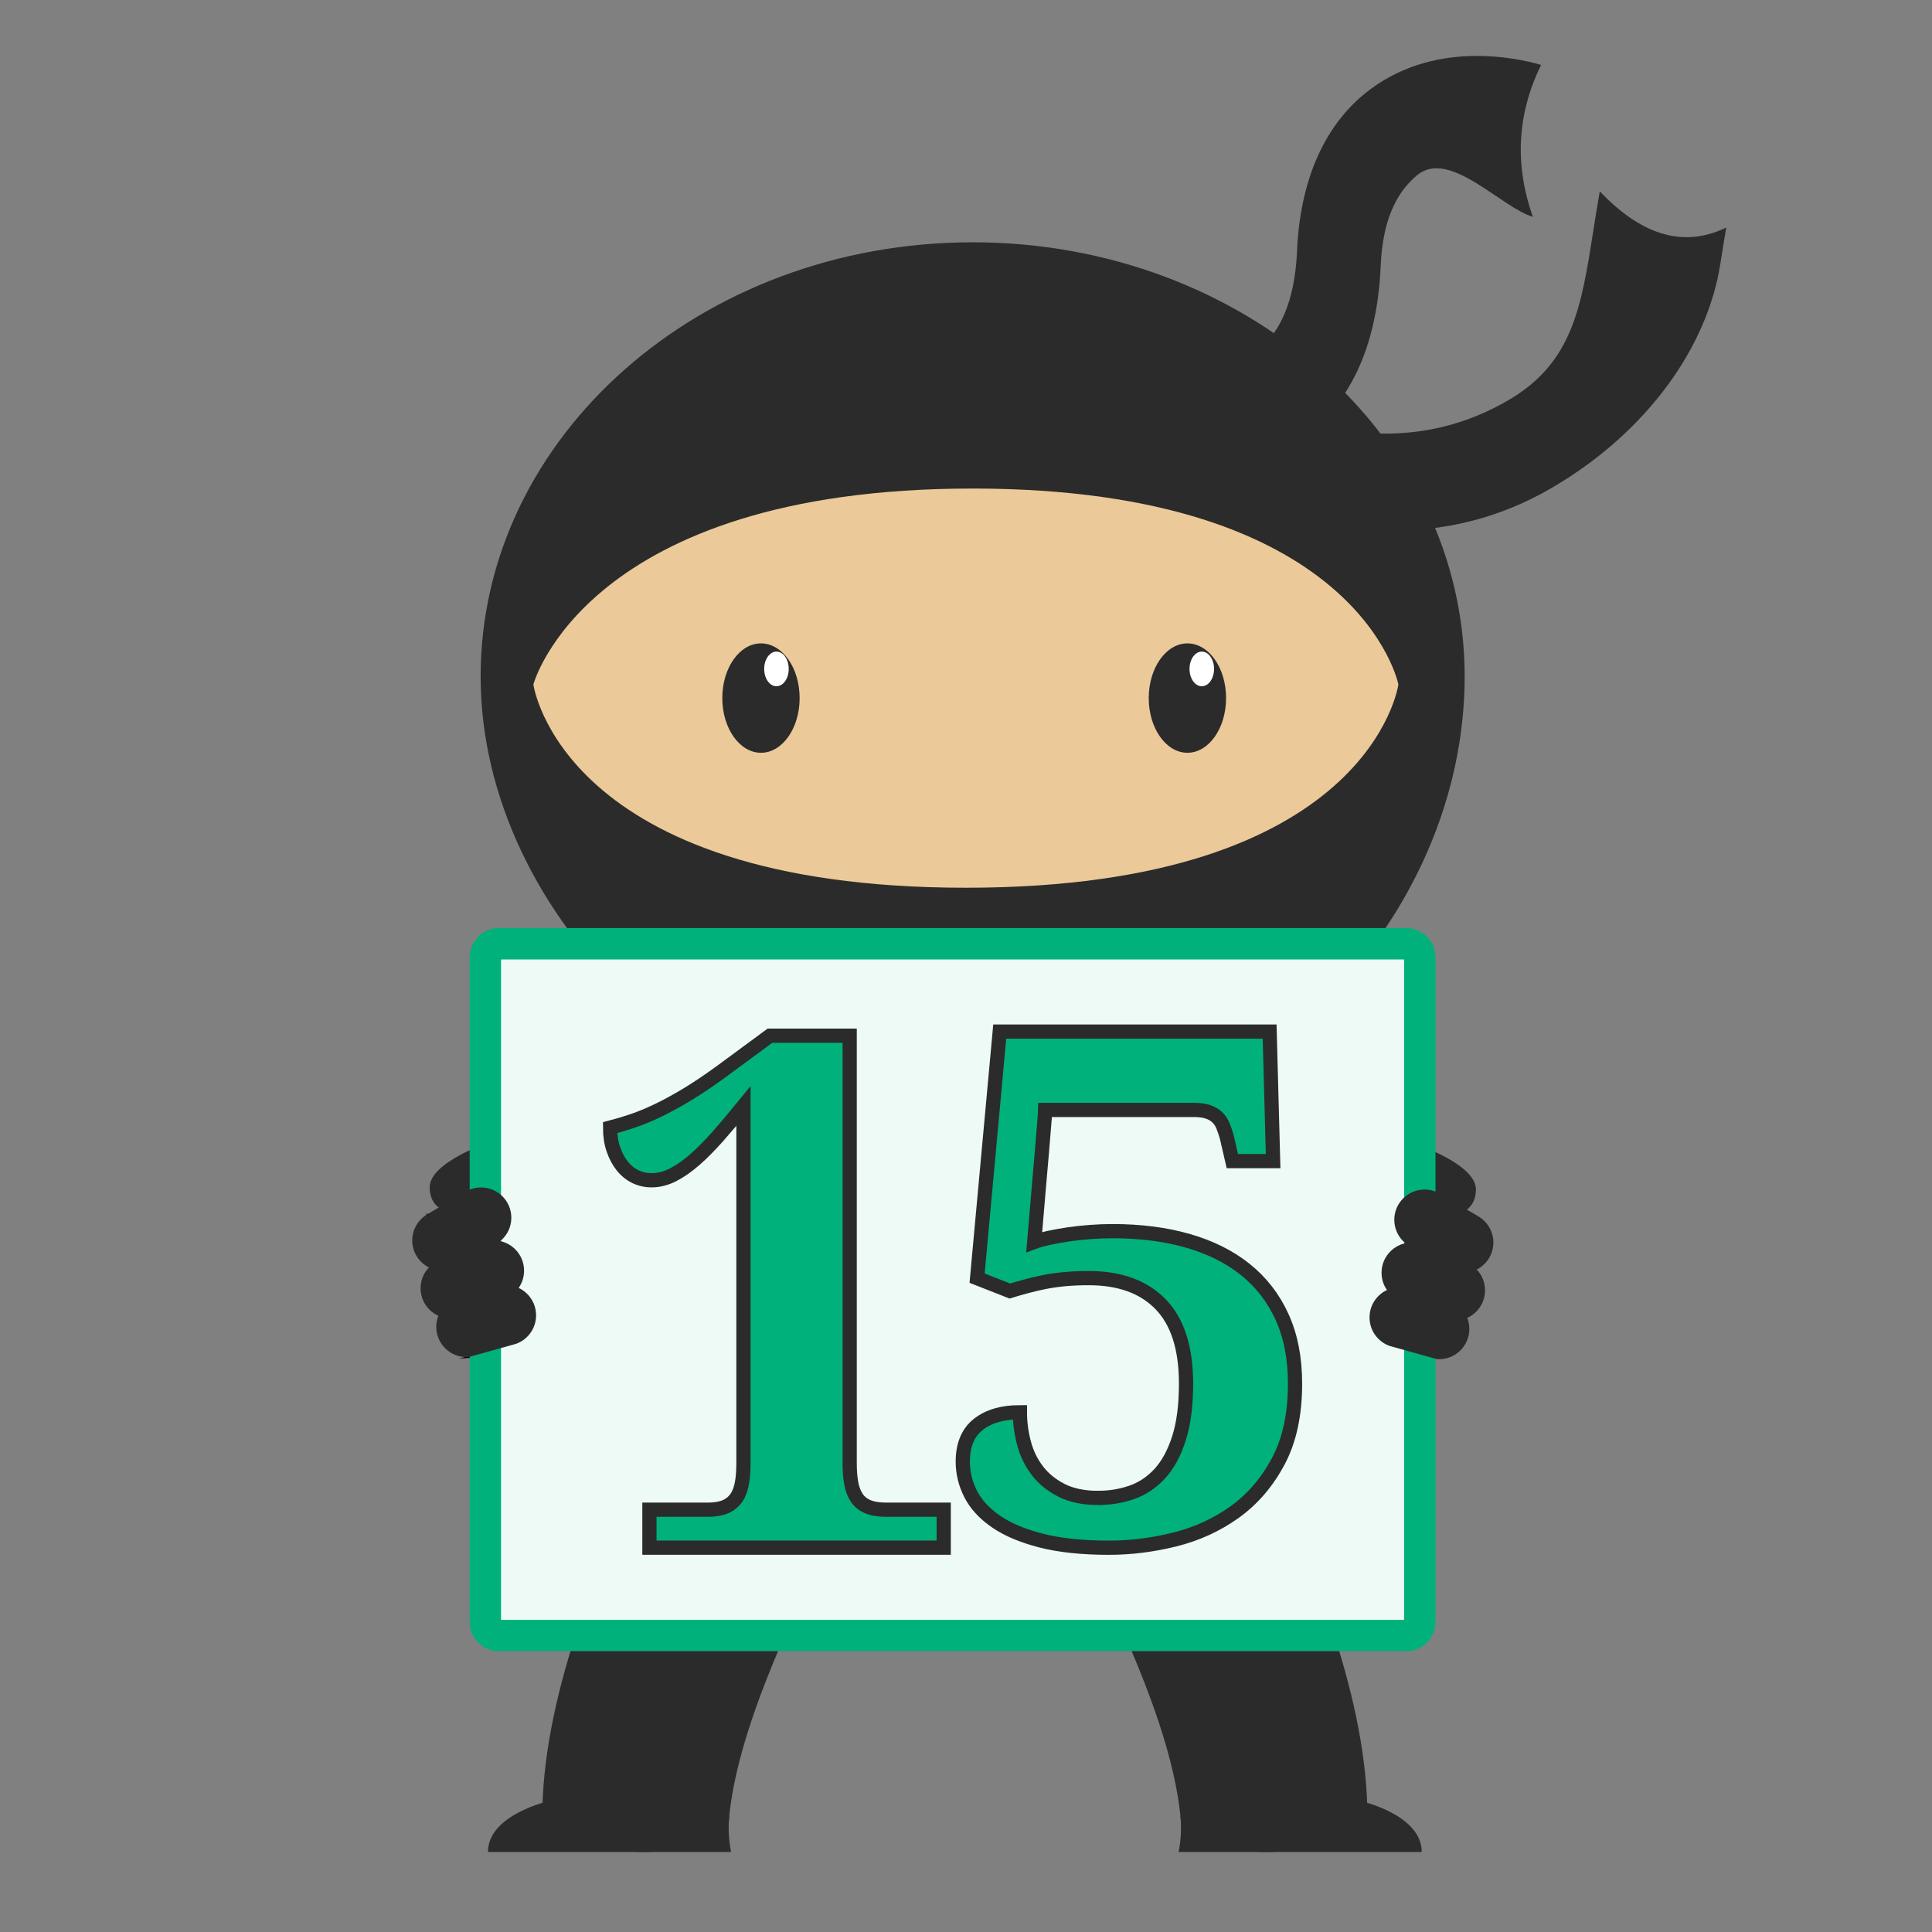 <?xml version="1.0" encoding="UTF-8"?>
<svg xmlns="http://www.w3.org/2000/svg" id="Layer_1" viewBox="0 0 1200 1200">
  <rect x="0" y="0" width="1200" height="1200" fill="#808080" stroke="none"/>
  <defs>
    <style>.cls-1{fill:none;stroke:#000;stroke-width:1.26px;}.cls-1,.cls-2{stroke-miterlimit:10;}.cls-2{stroke:#2b2b2b;stroke-width:8.83px;}.cls-2,.cls-3{fill:#00b17b;}.cls-4{fill:#2b2b2b;}.cls-4,.cls-5,.cls-6,.cls-7,.cls-3{stroke-width:0px;}.cls-5{fill:#fff;}.cls-6{fill:#edfaf5;}.cls-7{fill:#ebc999;}</style>
  </defs>
  <path class="cls-4" d="m733.76,1135.56c32.25,20.01,70.95,19.34,115.49,0,1.99-70.17-28.05-152.16-69.07-238.2l-116.76,44.18c36.25,72.18,67.56,141.46,70.35,194.02Z"></path>
  <path class="cls-4" d="m844.66,1118.53s38.41,8.39,38.41,31.78h-151.04s2.53-11.09,1.14-22.36l111.49-9.42Z"></path>
  <path class="cls-4" d="m787.05,281.94c-10.48,3.32-18.24,3.55-19.6,3.56l-5.81-60.21h-.41c4.25-.2,41.56-3.93,44.39-69.42,1.85-42.76,16.25-76.43,41.65-97.37,41.73-34.4,94.69-22.61,109.93-18.18-15.48,31.6-16.13,63.04-5.14,94.35-19.44-5.65-51.76-42.42-71.8-25.91-14.12,11.64-21.54,30.05-22.68,56.29-2.61,60.34-26.2,89.94-45.54,104.15-8.82,6.48-17.59,10.38-25,12.73Z"></path>
  <path class="cls-4" d="m924.49,320.56c-84.59,26.85-158.97-14.67-162.57-16.73l19.01-53.47-9.51,26.74,9.4-26.8c.2.11,20.42,11.29,49.99,16.42,38.58,6.69,74.43.49,106.55-18.43,39.46-23.25,44.86-57.68,52.34-105.34,1.22-7.8,2.49-15.87,3.95-24.08,24.64,25.82,50.6,35.96,78.57,22.47-1.35,7.57-2.56,15.3-3.73,22.78-7.95,50.65-44.51,103.48-103.85,138.44-13.48,7.94-26.95,13.81-40.17,18Z"></path>
  <path class="cls-4" d="m303.93,709.44s-37.27,12.48-37.05,28.13,15.44,17.67,23.16,13.81c7.72-3.86,25.22-13.81,25.22-13.81,0,0,10.29-9.86,4.37-19.38-5.92-9.52-15.7-8.75-15.7-8.75Z"></path>
  <path class="cls-4" d="m879.68,710.74s37.27,12.48,37.05,28.13c-.22,15.65-15.44,17.67-23.16,13.81-7.72-3.86-25.22-13.81-25.22-13.81,0,0-10.29-9.86-4.37-19.38,5.92-9.52,15.7-8.75,15.7-8.75Z"></path>
  <path class="cls-4" d="m452.39,1135.56c-32.25,20.01-70.95,19.34-115.49,0-1.99-70.17,28.05-152.16,69.07-238.2l116.76,44.18c-36.25,72.18-67.56,141.46-70.35,194.02Z"></path>
  <path class="cls-4" d="m909.73,420.19c0,148.95-129.69,290.53-298.47,290.53s-312.73-141.59-312.73-290.53,136.82-269.69,305.6-269.69,305.6,120.74,305.6,269.69Z"></path>
  <path class="cls-7" d="m331.29,425.12s32.4-121.68,272.83-121.68,264.45,121.68,264.45,121.68c0,0-17.15,126.27-268.64,126.27s-268.64-126.27-268.64-126.27Z"></path>
  <ellipse class="cls-4" cx="472.65" cy="433.59" rx="24.02" ry="33.97"></ellipse>
  <ellipse class="cls-5" cx="482.27" cy="415.48" rx="7.62" ry="10.77"></ellipse>
  <ellipse class="cls-4" cx="737.52" cy="433.59" rx="24.02" ry="33.97"></ellipse>
  <ellipse class="cls-5" cx="746.45" cy="415.48" rx="7.62" ry="10.77"></ellipse>
  <path class="cls-1" d="m320.28,834.75c-.69.25-1.4.44-2.13.6l2.13-.6Z"></path>
  <path class="cls-1" d="m298.25,840.91c-2.14,1.09-4.51,1.78-7.03,1.95l7.03-1.95Z"></path>
  <rect class="cls-6" x="301.46" y="586.18" width="580.4" height="429.66" rx="8.39" ry="8.39"></rect>
  <path class="cls-3" d="m872.12,595.92v410.18H311.2v-410.18h560.92m1.35-19.48H309.85c-10.01,0-18.13,8.12-18.13,18.13v412.88c0,10.01,8.12,18.13,18.13,18.13h563.62c10.01,0,18.13-8.12,18.13-18.13v-412.88c0-10.01-8.12-18.13-18.13-18.13h0Z"></path>
  <path class="cls-2" d="m682.17,930.36c7.35,0,14.31-1.15,20.87-3.46,6.56-2.31,12.33-6.16,17.3-11.57,4.98-5.41,8.94-12.69,11.9-21.85,2.95-9.16,4.43-20.51,4.43-34.07,0-22.06-5.27-38.5-15.79-49.32-10.53-10.82-25.38-16.22-44.56-16.22-5.62,0-10.71.22-15.25.65-4.54.43-8.76,1.05-12.65,1.84-3.89.79-7.57,1.66-11.03,2.6-3.46.94-6.85,1.91-10.17,2.92l-20.33-8,14.06-153.15h167.64l2.16,80.47h-25.31l-3.46-14.93c-.72-2.6-1.51-4.94-2.38-7.03-.87-2.09-2.05-3.86-3.57-5.3-1.51-1.44-3.43-2.56-5.73-3.35-2.31-.79-5.27-1.19-8.87-1.19h-92.15c0,.15-.11,1.41-.32,3.79-.22,2.38-.47,5.52-.76,9.41-.29,3.89-.65,8.29-1.08,13.19-.43,4.9-.87,9.88-1.3,14.93l-3.46,40.67c2.31-.87,5.3-1.69,8.98-2.49,3.68-.79,7.68-1.51,12-2.16,4.33-.65,8.9-1.15,13.74-1.51,4.83-.36,9.48-.54,13.95-.54,17.16,0,32.7,1.98,46.61,5.95,13.92,3.97,25.81,9.88,35.69,17.74,9.88,7.86,17.52,17.7,22.93,29.53,5.41,11.83,8.11,25.67,8.11,41.53,0,19.18-3.5,35.3-10.49,48.35-7,13.05-16.04,23.54-27.15,31.47-11.11,7.93-23.51,13.59-37.21,16.98-13.7,3.39-27.25,5.08-40.67,5.08-16.58,0-30.65-1.48-42.18-4.43-11.54-2.95-20.91-6.92-28.12-11.9-7.21-4.98-12.44-10.67-15.68-17.09-3.25-6.41-4.87-13.09-4.87-20.01,0-10.38,3.21-18.1,9.63-23.15,6.41-5.05,15.03-7.57,25.85-7.57,0,6.35.83,12.69,2.49,19.04,1.66,6.35,4.4,12.04,8.22,17.09,3.82,5.05,8.83,9.16,15.03,12.33,6.2,3.17,13.84,4.76,22.93,4.76Z"></path>
  <path class="cls-2" d="m403.37,961.29v-23.58h36.34c3.75,0,6.99-.47,9.73-1.41,2.74-.94,5.05-2.49,6.92-4.65,1.87-2.16,3.24-5.08,4.11-8.76.87-3.68,1.3-8.33,1.3-13.95v-221.93c-5.62,6.92-10.92,13.19-15.9,18.82-4.97,5.62-9.77,10.46-14.38,14.49-4.62,4.04-9.12,7.18-13.52,9.41-4.4,2.24-8.83,3.35-13.3,3.35-3.61,0-6.96-.76-10.06-2.27-3.1-1.51-5.81-3.71-8.11-6.6-2.31-2.88-4.15-6.34-5.52-10.38-1.37-4.04-2.05-8.51-2.05-13.41,4.47-1.15,9.16-2.56,14.06-4.22,4.9-1.66,10.13-3.82,15.68-6.49,5.55-2.67,11.5-5.91,17.85-9.73,6.34-3.82,13.19-8.4,20.55-13.74l31.15-22.93h49.53v265.63c0,4.62.32,8.73.97,12.33.65,3.61,1.8,6.63,3.46,9.08,1.66,2.45,3.96,4.29,6.92,5.52,2.95,1.23,6.74,1.84,11.36,1.84h35.69v23.58h-182.78Z"></path>
  <path class="cls-4" d="m332.97,816.98c0,8.22-5.28,15.21-12.63,17.76h-.06s-2.13.61-2.13.61l-.19.04-19.71,5.51-7.03,1.95h-.03c-.47.06-.95.07-1.43.07-10.38,0-18.78-8.41-18.78-18.8,0-2.42.47-4.74,1.3-6.87-6.52-2.95-11.04-9.49-11.04-17.1,0-5.02,1.95-9.57,5.16-12.92-6.14-3.08-10.35-9.45-10.35-16.78,0-6.49,3.28-12.2,8.28-15.59.26-.17.52-.35.8-.5.12-.09.23-.15.35-.22l23.4-13.75.87-.51c2.68-1.49,5.77-2.33,9.06-2.33,10.37,0,18.78,8.41,18.78,18.8,0,5.85-2.68,11.08-6.88,14.52,8.46,1.84,14.8,9.36,14.8,18.36,0,4-1.24,7.7-3.37,10.73,6.39,2.99,10.82,9.48,10.82,17Z"></path>
  <path class="cls-1" d="m265.49,754.16c-.12.07-.23.13-.35.22h0s.35-.22.35-.22Z"></path>
  <path class="cls-4" d="m850.64,818.28c0,8.22,5.28,15.21,12.63,17.76h.06s2.13.61,2.13.61l.19.04,19.71,5.51,7.03,1.95h.03c.47.06.95.07,1.43.07,10.38,0,18.78-8.41,18.78-18.8,0-2.42-.47-4.74-1.3-6.87,6.52-2.95,11.04-9.49,11.04-17.1,0-5.02-1.95-9.57-5.16-12.92,6.14-3.08,10.35-9.45,10.35-16.78,0-6.49-3.28-12.2-8.28-15.59-.26-.17-.52-.35-.8-.5-.12-.09-.23-.15-.35-.22l-23.4-13.75-.87-.51c-2.68-1.49-5.77-2.33-9.06-2.33-10.37,0-18.78,8.41-18.78,18.8,0,5.85,2.68,11.08,6.88,14.52-8.46,1.84-14.8,9.36-14.8,18.36,0,4,1.24,7.7,3.37,10.73-6.39,2.99-10.82,9.48-10.82,17Z"></path>
  <path class="cls-4" d="m341.49,1118.53s-38.41,8.39-38.41,31.78h151.04s-2.53-11.09-1.14-22.36l-111.49-9.42Z"></path>
</svg>
